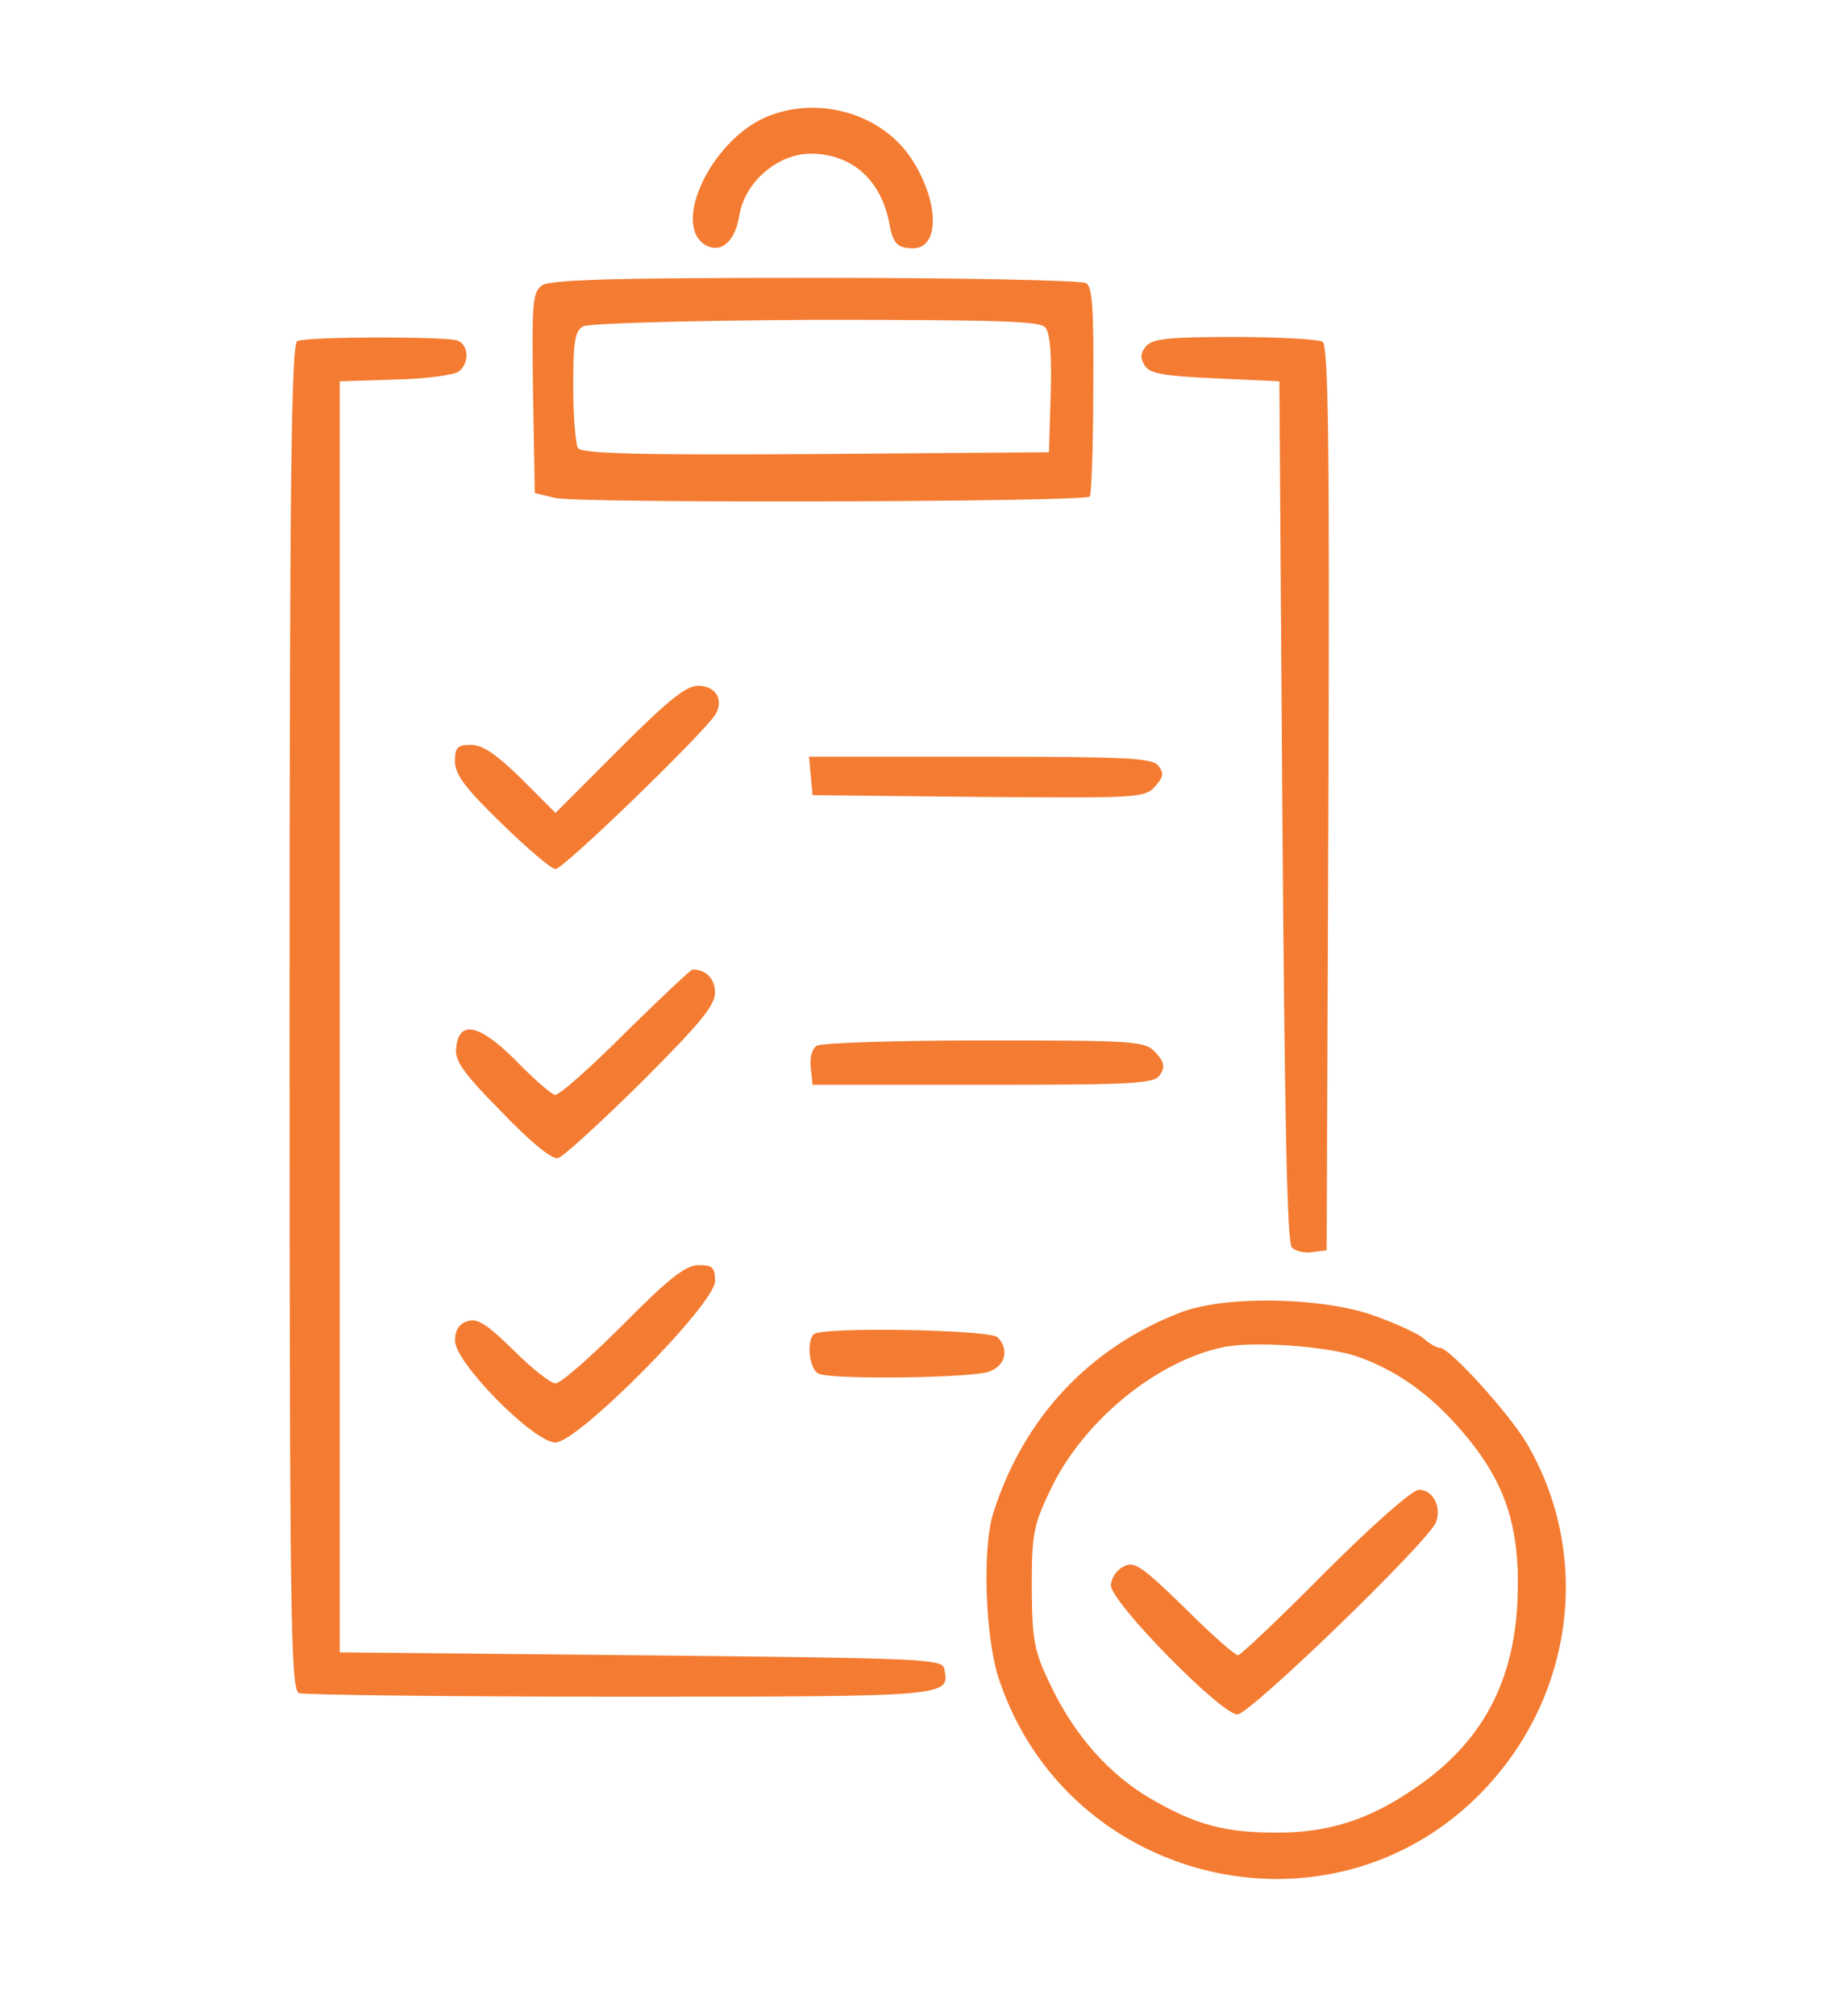 <?xml version="1.0" encoding="UTF-8" standalone="no"?>
<!DOCTYPE svg PUBLIC "-//W3C//DTD SVG 1.1//EN" "http://www.w3.org/Graphics/SVG/1.1/DTD/svg11.dtd">
<svg width="100%" height="100%" viewBox="0 0 309 341" version="1.1" xmlns="http://www.w3.org/2000/svg" xmlns:xlink="http://www.w3.org/1999/xlink" xml:space="preserve" xmlns:serif="http://www.serif.com/" style="fill-rule:evenodd;clip-rule:evenodd;stroke-linejoin:round;stroke-miterlimit:2;">
    <g transform="matrix(0.1,0,0,-0.1,-61,382)">
        <path d="M1904,3621C1813,3580 1747,3441 1803,3406C1829,3390 1854,3411 1861,3455C1870,3512 1926,3560 1982,3560C2051,3560 2101,3516 2115,3442C2121,3408 2129,3400 2155,3400C2202,3400 2199,3483 2150,3555C2098,3630 1991,3659 1904,3621Z" style="fill:rgb(244,124,50);fill-rule:nonzero;"/>
        <path d="M1527,3337C1511,3326 1510,3306 1512,3156L1515,2986L1548,2978C1584,2968 2445,2971 2454,2980C2457,2983 2460,3064 2460,3159C2461,3294 2459,3335 2448,3341C2441,3346 2234,3350 1989,3350C1648,3350 1540,3347 1527,3337ZM2379,3266C2387,3257 2390,3217 2388,3154L2385,3055L1991,3052C1682,3050 1595,3053 1588,3062C1584,3069 1580,3116 1580,3167C1580,3242 1583,3261 1597,3268C1606,3273 1779,3278 1991,3279C2300,3279 2370,3277 2379,3266Z" style="fill:rgb(244,124,50);fill-rule:nonzero;"/>
        <path d="M1113,3243C1103,3239 1100,3001 1100,2100C1100,1072 1102,962 1116,956C1125,953 1369,950 1660,950C2222,950 2217,950 2208,997C2205,1014 2175,1015 1695,1020L1185,1025L1185,3175L1279,3178C1331,3179 1380,3186 1387,3192C1405,3207 1403,3237 1384,3244C1365,3251 1131,3251 1113,3243Z" style="fill:rgb(244,124,50);fill-rule:nonzero;"/>
        <path d="M2549,3234C2540,3223 2539,3214 2547,3202C2555,3188 2579,3184 2666,3180L2775,3175L2780,2448C2784,1925 2788,1718 2796,1710C2803,1703 2818,1700 2831,1702L2855,1705L2858,2469C2860,3074 2858,3235 2848,3242C2841,3246 2774,3250 2699,3250C2586,3250 2560,3247 2549,3234Z" style="fill:rgb(244,124,50);fill-rule:nonzero;"/>
        <path d="M1658,2553L1550,2445L1492,2503C1450,2544 1427,2560 1407,2560C1384,2560 1380,2556 1380,2532C1380,2510 1397,2487 1459,2427C1502,2385 1543,2350 1550,2350C1564,2350 1805,2584 1821,2612C1835,2637 1821,2660 1791,2660C1771,2660 1740,2635 1658,2553Z" style="fill:rgb(244,124,50);fill-rule:nonzero;"/>
        <path d="M1982,2508L1985,2475L2266,2472C2536,2470 2547,2470 2565,2490C2579,2506 2580,2512 2570,2525C2559,2538 2515,2540 2268,2540L1979,2540L1982,2508Z" style="fill:rgb(244,124,50);fill-rule:nonzero;"/>
        <path d="M1668,2073C1608,2013 1555,1966 1549,1968C1543,1969 1513,1995 1483,2026C1421,2088 1387,2095 1382,2048C1379,2026 1393,2006 1458,1940C1507,1889 1543,1859 1554,1861C1563,1863 1626,1921 1695,1989C1794,2088 1820,2119 1820,2141C1820,2164 1805,2180 1782,2180C1779,2180 1728,2132 1668,2073Z" style="fill:rgb(244,124,50);fill-rule:nonzero;"/>
        <path d="M1992,2051C1984,2046 1980,2030 1982,2014L1985,1985L2274,1985C2534,1985 2564,1987 2573,2002C2582,2015 2580,2024 2566,2039C2548,2059 2537,2060 2276,2060C2127,2060 1999,2056 1992,2051Z" style="fill:rgb(244,124,50);fill-rule:nonzero;"/>
        <path d="M1665,1580C1610,1525 1559,1480 1550,1480C1542,1480 1510,1505 1479,1536C1434,1580 1418,1591 1401,1585C1387,1581 1380,1570 1380,1552C1380,1515 1513,1380 1550,1380C1588,1380 1820,1614 1820,1653C1820,1676 1816,1680 1792,1680C1771,1680 1743,1659 1665,1580Z" style="fill:rgb(244,124,50);fill-rule:nonzero;"/>
        <path d="M2608,1600C2454,1541 2342,1422 2291,1261C2272,1203 2277,1051 2300,981C2415,632 2860,526 3116,787C3273,947 3305,1188 3194,1378C3164,1429 3063,1540 3047,1540C3041,1540 3029,1547 3019,1556C3010,1564 2971,1582 2934,1595C2846,1626 2683,1629 2608,1600ZM2908,1525C2967,1504 3018,1470 3066,1419C3154,1325 3183,1246 3178,1116C3173,976 3118,873 3007,797C2928,742 2859,720 2771,720C2683,720 2634,733 2558,777C2487,818 2428,885 2388,969C2359,1029 2357,1044 2356,1135C2356,1227 2359,1240 2388,1301C2443,1416 2566,1517 2679,1541C2730,1552 2857,1543 2908,1525Z" style="fill:rgb(244,124,50);fill-rule:nonzero;"/>
        <path d="M2852,1160C2776,1083 2709,1020 2705,1020C2700,1020 2659,1056 2614,1101C2541,1172 2529,1180 2511,1170C2499,1164 2490,1150 2490,1138C2490,1110 2676,920 2704,920C2725,920 3026,1211 3040,1245C3050,1271 3035,1300 3011,1300C3000,1300 2932,1240 2852,1160Z" style="fill:rgb(244,124,50);fill-rule:nonzero;"/>
        <path d="M1987,1563C1974,1550 1980,1502 1996,1496C2022,1486 2257,1489 2284,1500C2312,1510 2318,1538 2298,1558C2285,1571 1999,1576 1987,1563Z" style="fill:rgb(244,124,50);fill-rule:nonzero;"/>
    </g>
</svg>
